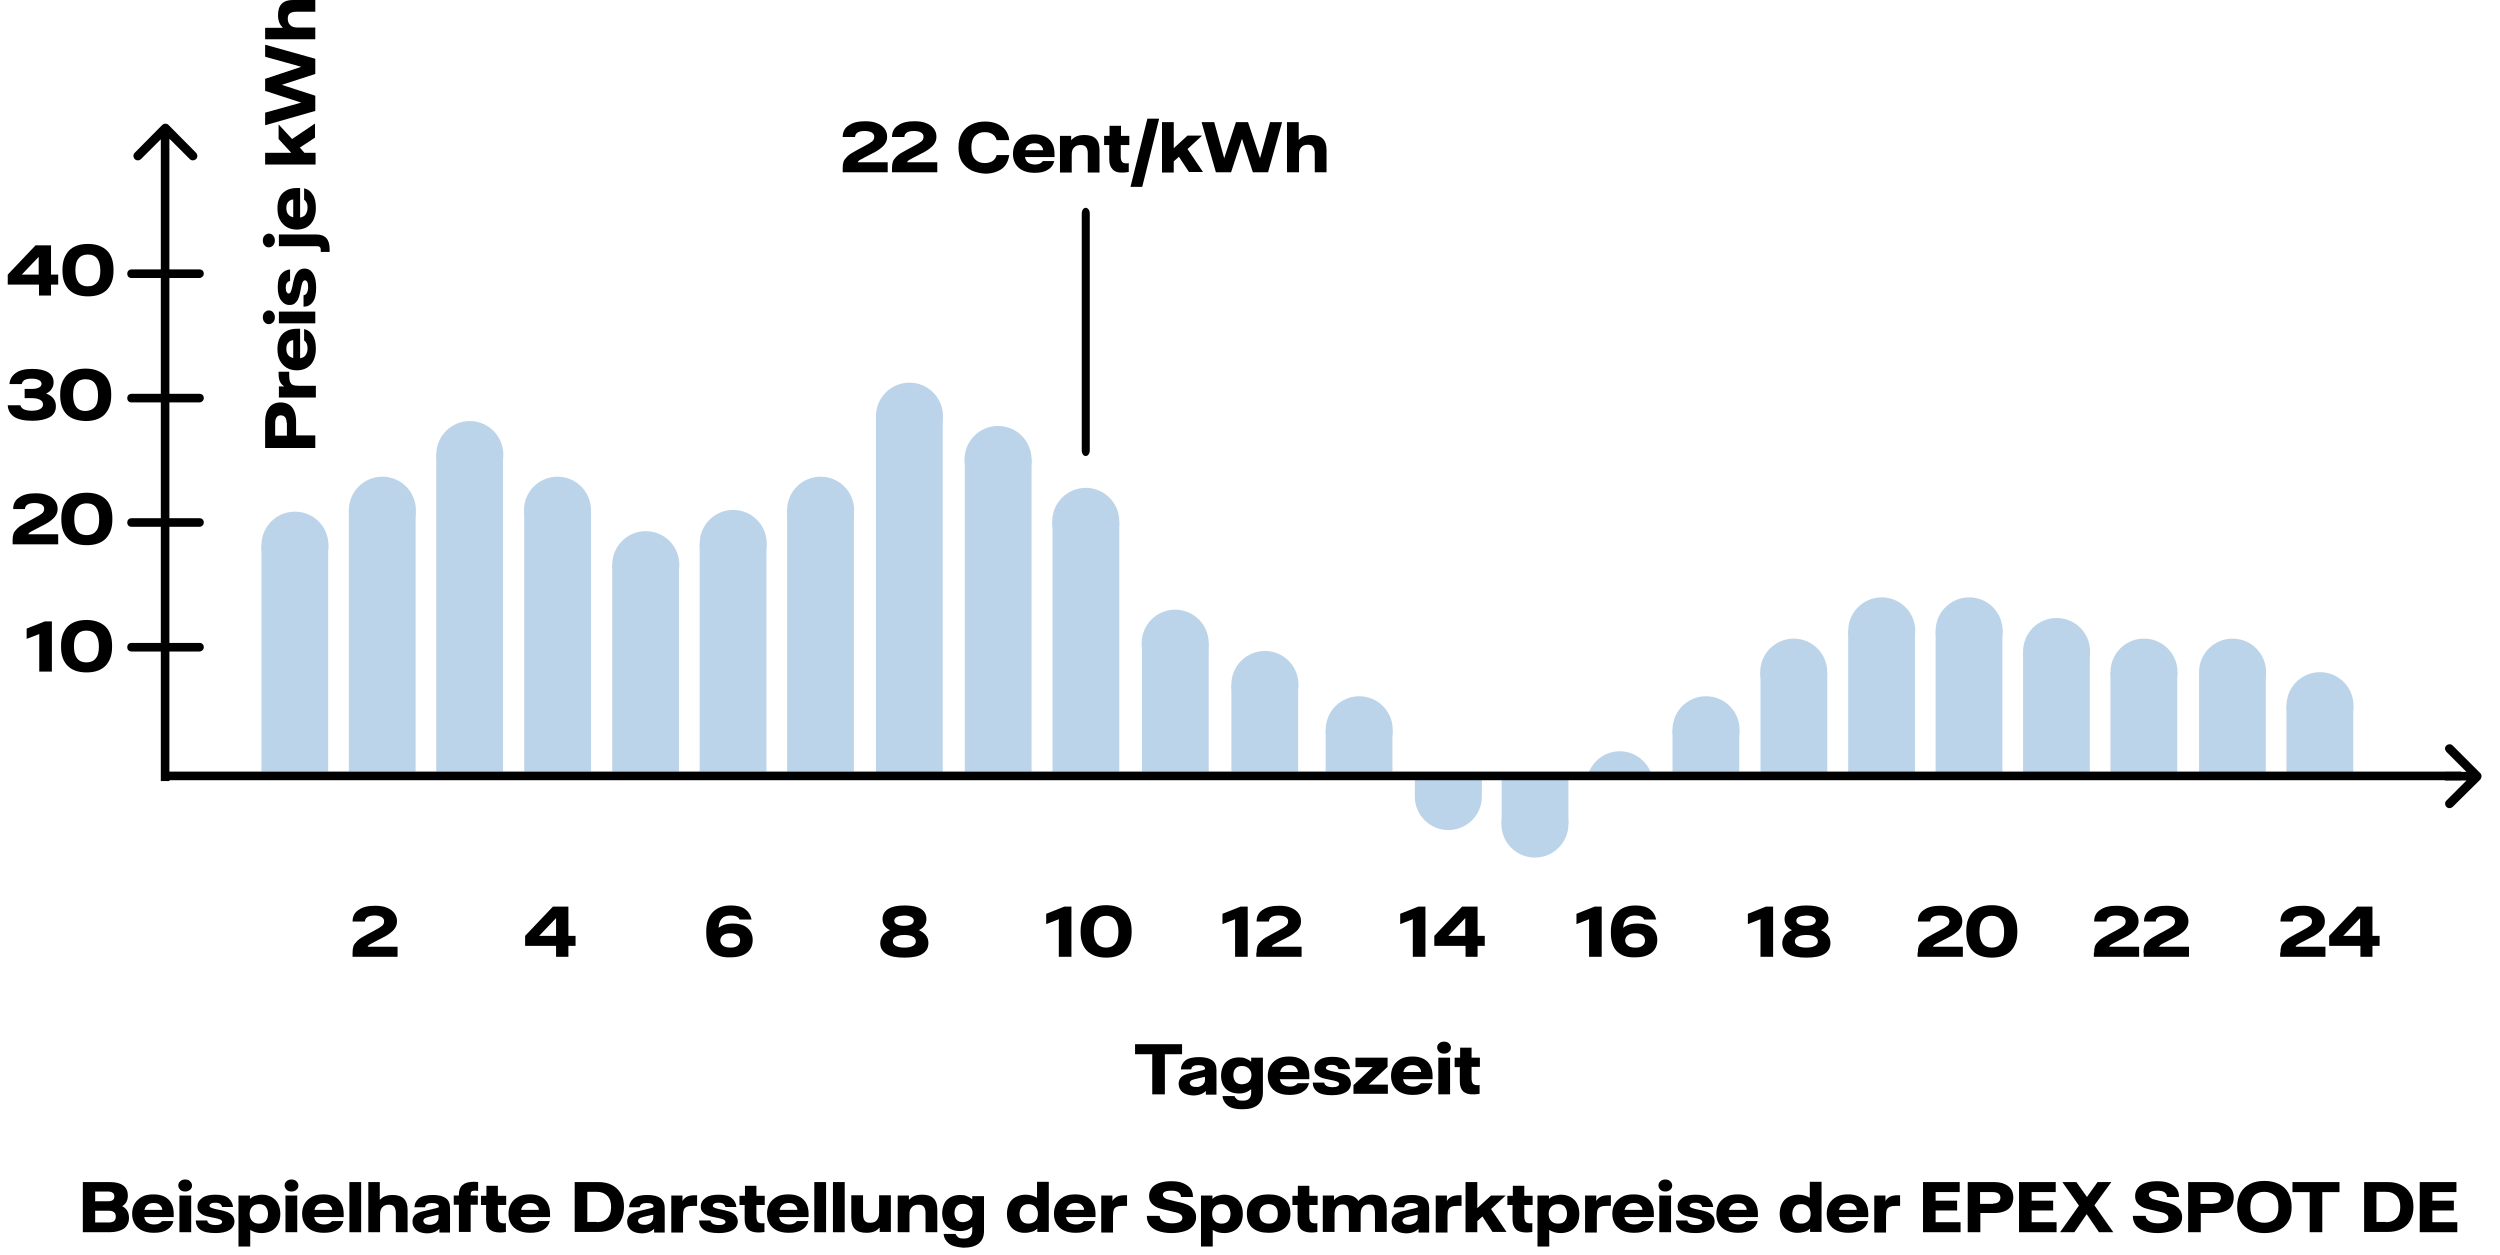 <?xml version="1.0" encoding="utf-8"?>
<!-- Generator: Adobe Illustrator 26.3.1, SVG Export Plug-In . SVG Version: 6.00 Build 0)  -->
<svg version="1.1" id="Ebene_1" xmlns="http://www.w3.org/2000/svg" xmlns:xlink="http://www.w3.org/1999/xlink" x="0px" y="0px"
	 width="872.2px" height="437.8px" viewBox="0 0 872.2 437.8" style="enable-background:new 0 0 872.2 437.8;" xml:space="preserve"
	>
<style type="text/css">
	.st0{fill:#BCD4E9;}
</style>
<path d="M58.8,43.6c-0.6-0.6-1.5-0.6-2.2,0L47,53.3c-0.6,0.6-0.6,1.5,0,2.2c0.6,0.6,1.5,0.6,2.2,0l8.5-8.5l8.5,8.5
	c0.6,0.6,1.5,0.6,2.2,0c0.6-0.6,0.6-1.5,0-2.2L58.8,43.6z M56.1,44.8v227.7h3V44.8H56.1z"/>
<path d="M69.6,227.3H45.9c-0.9,0-1.5-0.6-1.5-1.5l0,0c0-0.9,0.6-1.5,1.5-1.5h23.7c0.9,0,1.5,0.6,1.5,1.5l0,0
	C71.1,226.7,70.3,227.3,69.6,227.3z"/>
<path d="M69.6,183.8H45.9c-0.9,0-1.5-0.6-1.5-1.5l0,0c0-0.9,0.6-1.5,1.5-1.5h23.7c0.9,0,1.5,0.6,1.5,1.5l0,0
	C71.1,183.2,70.3,183.8,69.6,183.8z"/>
<path d="M69.6,140.4H45.9c-0.9,0-1.5-0.6-1.5-1.5l0,0c0-0.9,0.6-1.5,1.5-1.5h23.7c0.9,0,1.5,0.6,1.5,1.5l0,0
	C71.1,139.8,70.3,140.4,69.6,140.4z"/>
<path d="M69.6,97H45.9c-0.9,0-1.5-0.6-1.5-1.5l0,0c0-0.9,0.6-1.5,1.5-1.5h23.7c0.9,0,1.5,0.6,1.5,1.5l0,0C71.1,96.3,70.3,97,69.6,97
	z"/>
<rect x="121.7" y="178" class="st0" width="23.3" height="91.2"/>
<rect x="91.2" y="190.2" class="st0" width="23.3" height="79"/>
<circle class="st0" cx="133.4" cy="178" r="11.7"/>
<circle class="st0" cx="102.9" cy="190.2" r="11.7"/>
<rect x="152.2" y="158.6" class="st0" width="23.3" height="110.6"/>
<circle class="st0" cx="163.9" cy="158.6" r="11.7"/>
<rect x="182.9" y="178" class="st0" width="23.3" height="91.2"/>
<circle class="st0" cx="194.5" cy="178" r="11.7"/>
<rect x="213.6" y="197" class="st0" width="23.3" height="72.2"/>
<circle class="st0" cx="225.3" cy="197" r="11.7"/>
<rect x="244.1" y="189.6" class="st0" width="23.3" height="79.6"/>
<rect x="274.6" y="178" class="st0" width="23.3" height="91.2"/>
<circle class="st0" cx="255.8" cy="189.6" r="11.7"/>
<circle class="st0" cx="286.3" cy="178" r="11.7"/>
<rect x="305.6" y="145.2" class="st0" width="23.3" height="124.1"/>
<rect x="336.6" y="160.3" class="st0" width="23.3" height="108.9"/>
<rect x="367.2" y="181.9" class="st0" width="23.3" height="87.3"/>
<rect x="398.4" y="224.4" class="st0" width="23.3" height="44.8"/>
<rect x="429.6" y="238.8" class="st0" width="23.3" height="30.4"/>
<rect x="462.5" y="254.6" class="st0" width="23.3" height="14.6"/>
<circle class="st0" cx="317.3" cy="145.2" r="11.7"/>
<circle class="st0" cx="348.2" cy="160.3" r="11.7"/>
<circle class="st0" cx="378.8" cy="181.9" r="11.7"/>
<circle class="st0" cx="410" cy="224.4" r="11.7"/>
<circle class="st0" cx="441.3" cy="238.8" r="11.7"/>
<circle class="st0" cx="474.2" cy="254.6" r="11.7"/>
<rect x="583.5" y="254.6" class="st0" width="23.3" height="14.6"/>
<circle class="st0" cx="595.2" cy="254.6" r="11.7"/>
<circle class="st0" cx="625.8" cy="234.5" r="11.7"/>
<circle class="st0" cx="656.5" cy="220.1" r="11.7"/>
<circle class="st0" cx="687" cy="220.1" r="11.7"/>
<circle class="st0" cx="717.5" cy="227.3" r="11.7"/>
<circle class="st0" cx="748" cy="234.5" r="11.7"/>
<circle class="st0" cx="535.5" cy="287.5" r="11.7"/>
<path class="st0" d="M493.6,270.7v7.2c0,6.4,5.2,11.7,11.7,11.7c6.4,0,11.7-5.2,11.7-11.7v-7.2H493.6z"/>
<rect x="523.9" y="270.7" class="st0" width="23.3" height="16.8"/>
<rect x="614.2" y="234.6" class="st0" width="23.3" height="36.1"/>
<rect x="644.8" y="220.1" class="st0" width="23.3" height="50.6"/>
<rect x="675.3" y="220.1" class="st0" width="23.3" height="50.6"/>
<rect x="705.8" y="227.3" class="st0" width="23.3" height="43.4"/>
<rect x="736.3" y="234.5" class="st0" width="23.3" height="36.2"/>
<circle class="st0" cx="778.9" cy="234.5" r="11.7"/>
<rect x="767.2" y="234.5" class="st0" width="23.3" height="36.2"/>
<circle class="st0" cx="809.4" cy="246.2" r="11.7"/>
<rect x="797.7" y="246.2" class="st0" width="23.3" height="24.6"/>
<path class="st0" d="M576.3,270.7c-1.3-5-5.9-8.6-11.2-8.6c-5.4,0-9.9,3.7-11.2,8.6H576.3z"/>
<rect x="57.7" y="269.2" width="801" height="3"/>
<path d="M865.3,269.7l-9.6-9.6c-0.6-0.6-1.5-0.6-2.2,0s-0.6,1.5,0,2.2l7,7h-7.5v3h7.5l-7,7c-0.6,0.6-0.6,1.5,0,2.2
	c0.6,0.6,1.5,0.6,2.2,0l9.6-9.5C865.9,271.2,865.9,270.3,865.3,269.7z"/>
<path d="M380.2,74.5v82.6c0,1.1-0.6,2-1.4,2l0,0c-0.8,0-1.4-0.8-1.4-2V74.5c0-1.1,0.6-2,1.4-2l0,0C379.5,72.5,380.2,73.3,380.2,74.5
	z"/>
<g>
	<path d="M45,424.9c0,1.6-0.6,2.8-1.7,3.7c-1.2,0.8-2.9,1.3-5.1,1.3h-9.3v-17.5h9.4c2.1,0,3.6,0.4,4.7,1.2s1.6,2,1.6,3.5
		c0,1.7-0.7,3-2,3.7C44.2,421.6,45,423,45,424.9z M33.2,415.7v3.4h4.5c1.5,0,2.2-0.6,2.2-1.7s-0.8-1.7-2.2-1.7H33.2z M39.8,426
		c0.4-0.4,0.6-0.9,0.6-1.5c0-1.4-0.8-2.1-2.5-2.1h-4.7v4.1h4.7C38.7,426.5,39.4,426.3,39.8,426z"/>
	<path d="M60.8,424.6H50.3c0.2,0.9,0.5,1.6,1.2,2s1.4,0.6,2.3,0.6c1.3,0,2.2-0.4,2.7-1.2h4c-0.3,1.3-1,2.3-2.2,3
		c-1.2,0.8-2.7,1.1-4.7,1.1c-1.6,0-2.9-0.3-4-0.8c-1.1-0.5-2-1.3-2.6-2.3s-0.9-2.2-0.9-3.5c0-1.4,0.3-2.6,0.9-3.6
		c0.6-1,1.5-1.8,2.6-2.4c1.1-0.6,2.5-0.8,4-0.8c2.2,0,4,0.6,5.2,1.8s1.8,2.9,1.8,5V424.6z M56.6,422.1c0-0.7-0.3-1.2-0.8-1.7
		c-0.5-0.5-1.2-0.7-2.2-0.7c-0.9,0-1.6,0.2-2.1,0.6c-0.6,0.4-0.9,1-1.1,1.8H56.6z"/>
	<path d="M62.9,415.1c-0.4-0.4-0.7-0.9-0.7-1.5s0.2-1.1,0.7-1.5c0.4-0.4,1-0.6,1.7-0.6c0.7,0,1.3,0.2,1.7,0.6
		c0.4,0.4,0.7,0.9,0.7,1.5s-0.2,1.1-0.7,1.5s-1,0.6-1.7,0.6C63.9,415.7,63.3,415.5,62.9,415.1z M62.6,417.1h4.1v12.8h-4.1V417.1z"/>
	<path d="M69.9,429c-1.1-0.8-1.6-1.9-1.6-3.2h4c0,0.4,0.3,0.8,0.7,1.1c0.5,0.3,1.2,0.5,2.2,0.5c0.7,0,1.3-0.1,1.7-0.3
		c0.4-0.2,0.6-0.5,0.6-0.8c0-0.4-0.3-0.7-0.8-0.9c-0.5-0.2-1.3-0.4-2.4-0.6c-1.1-0.2-1.9-0.4-2.3-0.5c-1-0.3-1.8-0.7-2.3-1.3
		c-0.6-0.5-0.8-1.2-0.8-2.1c0-1.3,0.6-2.2,1.7-3s2.6-1.1,4.6-1.1c2.1,0,3.6,0.4,4.5,1.2s1.5,1.8,1.6,3.1h-3.8
		c-0.1-0.4-0.3-0.8-0.7-1.1c-0.4-0.3-1-0.4-1.8-0.4c-0.6,0-1.1,0.1-1.4,0.3c-0.3,0.2-0.5,0.4-0.5,0.7c0,0.4,0.2,0.6,0.7,0.8
		c0.5,0.2,1.2,0.4,2.2,0.6c1.3,0.2,2.2,0.5,2.9,0.7c0.9,0.3,1.6,0.8,2.1,1.3c0.5,0.5,0.8,1.3,0.8,2.1c0,1.3-0.6,2.3-1.7,3
		c-1.1,0.7-2.8,1.1-4.9,1.1C72.7,430.2,71,429.8,69.9,429z"/>
	<path d="M83.2,417.1h4v1.2c0.5-0.5,1.1-0.9,1.8-1.1s1.5-0.4,2.3-0.4c1.3,0,2.5,0.3,3.4,0.8s1.8,1.3,2.3,2.3c0.5,1,0.8,2.2,0.8,3.6
		c0,1.4-0.3,2.6-0.8,3.6c-0.6,1-1.3,1.8-2.3,2.3s-2.1,0.8-3.4,0.8c-1.5,0-2.8-0.4-4-1.1v5.8h-4.1V417.1z M92.7,426
		c0.5-0.6,0.8-1.5,0.8-2.5s-0.3-1.9-0.8-2.5c-0.5-0.6-1.3-0.9-2.3-0.9c-1,0-1.8,0.3-2.4,0.9s-0.9,1.5-0.9,2.5s0.3,1.9,0.9,2.5
		s1.4,0.9,2.4,0.9C91.4,426.9,92.1,426.6,92.7,426z"/>
	<path d="M100,415.1c-0.4-0.4-0.7-0.9-0.7-1.5s0.2-1.1,0.7-1.5c0.4-0.4,1-0.6,1.7-0.6s1.3,0.2,1.7,0.6c0.4,0.4,0.7,0.9,0.7,1.5
		s-0.2,1.1-0.7,1.5s-1,0.6-1.7,0.6S100.4,415.5,100,415.1z M99.6,417.1h4.1v12.8h-4.1V417.1z"/>
	<path d="M120.1,424.6h-10.5c0.2,0.9,0.5,1.6,1.2,2s1.4,0.6,2.3,0.6c1.3,0,2.2-0.4,2.7-1.2h4c-0.3,1.3-1,2.3-2.2,3
		c-1.2,0.8-2.7,1.1-4.7,1.1c-1.6,0-2.9-0.3-4-0.8c-1.1-0.5-2-1.3-2.6-2.3s-0.9-2.2-0.9-3.5c0-1.4,0.3-2.6,0.9-3.6
		c0.6-1,1.5-1.8,2.6-2.4c1.1-0.6,2.5-0.8,4-0.8c2.2,0,4,0.6,5.2,1.8s1.8,2.9,1.8,5V424.6z M115.9,422.1c0-0.7-0.3-1.2-0.8-1.7
		c-0.5-0.5-1.2-0.7-2.2-0.7c-0.9,0-1.6,0.2-2.1,0.6c-0.6,0.4-0.9,1-1.1,1.8H115.9z"/>
	<path d="M121.9,412.4h4.1v17.5h-4.1V412.4z"/>
	<path d="M128.4,412.4h4.1v6.2c0.5-0.5,1-0.9,1.7-1.2s1.6-0.5,2.7-0.5c1.8,0,3.1,0.4,4,1.3s1.3,2.2,1.3,3.9v7.8h-4.1v-6.6
		c0-1-0.2-1.8-0.6-2.3c-0.4-0.5-1-0.7-1.8-0.7c-1,0-1.8,0.3-2.3,0.9c-0.6,0.6-0.8,1.4-0.8,2.5v6.2h-4.1V412.4z"/>
	<path d="M145.2,429.1c-0.8-0.7-1.3-1.7-1.3-2.9c0-0.9,0.3-1.7,0.9-2.3c0.6-0.6,1.7-1.1,3.2-1.4l4.2-1c0.3-0.1,0.5-0.2,0.7-0.2
		c0.1-0.1,0.2-0.2,0.2-0.4c0-0.4-0.2-0.7-0.6-0.9s-1-0.3-1.8-0.3c-1.5,0-2.3,0.5-2.4,1.5h-3.7c0-1.2,0.5-2.2,1.5-3.1
		c1-0.8,2.7-1.2,4.9-1.2c2,0,3.5,0.4,4.5,1.1c1,0.7,1.5,1.9,1.5,3.4v8.6h-3.7v-1.3c-1.1,1.1-2.6,1.6-4.5,1.6
		C147.2,430.2,146,429.8,145.2,429.1z M151.5,427c0.5-0.2,0.9-0.5,1.1-0.9c0.3-0.4,0.4-0.8,0.4-1.2v-1.1c-0.1,0-0.3,0.1-0.5,0.1
		c-0.2,0-0.4,0.1-0.5,0.1l-2.6,0.6c-0.6,0.2-1,0.3-1.3,0.5c-0.2,0.2-0.4,0.5-0.4,0.8c0,0.4,0.2,0.7,0.5,1c0.3,0.2,0.8,0.4,1.5,0.4
		C150.5,427.4,151,427.2,151.5,427z"/>
	<path d="M164.5,415.7c-0.2,0.2-0.3,0.5-0.3,1v0.4h2.5v3.2h-2.5v9.5h-4.1v-9.5h-1.8v-3.2h1.8v-0.4c0-2.9,1.7-4.4,5.2-4.4
		c0.4,0,0.9,0,1.5,0.1v3.1c-0.5-0.1-0.9-0.1-1.2-0.1C165,415.4,164.7,415.5,164.5,415.7z"/>
	<path d="M170.8,428.9c-0.8-0.8-1.2-1.9-1.2-3.5v-5h-1.8v-3.2h1.9v-3.5h4v3.5h2.9v3.2h-2.9l0,4.1c0,0.8,0.2,1.4,0.5,1.8
		c0.3,0.3,0.8,0.5,1.5,0.5c0.3,0,0.5,0,0.8-0.1v3.1c-0.6,0.1-1.3,0.2-2,0.2C172.8,430,171.6,429.6,170.8,428.9z"/>
	<path d="M192.1,424.6h-10.5c0.2,0.9,0.5,1.6,1.2,2s1.4,0.6,2.3,0.6c1.3,0,2.2-0.4,2.7-1.2h4c-0.3,1.3-1,2.3-2.2,3
		c-1.2,0.8-2.7,1.1-4.7,1.1c-1.6,0-2.9-0.3-4-0.8c-1.1-0.5-2-1.3-2.6-2.3s-0.9-2.2-0.9-3.5c0-1.4,0.3-2.6,0.9-3.6
		c0.6-1,1.5-1.8,2.6-2.4c1.1-0.6,2.5-0.8,4-0.8c2.2,0,4,0.6,5.2,1.8s1.8,2.9,1.8,5V424.6z M188,422.1c0-0.7-0.3-1.2-0.8-1.7
		c-0.5-0.5-1.2-0.7-2.2-0.7c-0.9,0-1.6,0.2-2.1,0.6c-0.6,0.4-0.9,1-1.1,1.8H188z"/>
	<path d="M200.5,412.4h8.2c1.8,0,3.4,0.3,4.7,1c1.4,0.7,2.4,1.7,3.2,3s1.1,2.9,1.1,4.7c0,1.8-0.4,3.4-1.1,4.7s-1.8,2.3-3.2,3
		c-1.4,0.7-2.9,1-4.7,1h-8.2V412.4z M208.2,426.4c1.6,0,2.8-0.5,3.7-1.4c0.9-0.9,1.3-2.2,1.3-3.9s-0.4-3-1.3-3.9
		c-0.9-0.9-2.1-1.4-3.7-1.4h-3.3v10.5H208.2z"/>
	<path d="M220.1,429.1c-0.8-0.7-1.3-1.7-1.3-2.9c0-0.9,0.3-1.7,0.9-2.3c0.6-0.6,1.7-1.1,3.2-1.4l4.2-1c0.3-0.1,0.5-0.2,0.7-0.2
		c0.1-0.1,0.2-0.2,0.2-0.4c0-0.4-0.2-0.7-0.6-0.9s-1-0.3-1.8-0.3c-1.5,0-2.3,0.5-2.4,1.5h-3.7c0-1.2,0.5-2.2,1.5-3.1
		c1-0.8,2.7-1.2,4.9-1.2c2,0,3.5,0.4,4.5,1.1c1,0.7,1.5,1.9,1.5,3.4v8.6h-3.7v-1.3c-1.1,1.1-2.6,1.6-4.5,1.6
		C222.1,430.2,220.9,429.8,220.1,429.1z M226.4,427c0.5-0.2,0.9-0.5,1.1-0.9c0.3-0.4,0.4-0.8,0.4-1.2v-1.1c-0.1,0-0.3,0.1-0.5,0.1
		c-0.2,0-0.4,0.1-0.5,0.1l-2.6,0.6c-0.6,0.2-1,0.3-1.3,0.5c-0.2,0.2-0.4,0.5-0.4,0.8c0,0.4,0.2,0.7,0.5,1c0.3,0.2,0.8,0.4,1.5,0.4
		C225.4,427.4,225.9,427.2,226.4,427z"/>
	<path d="M234.1,417.1h4v1.9c0.4-0.7,1-1.2,1.6-1.5s1.5-0.5,2.6-0.5h0.9v3.7h-1.4c-0.9,0-1.6,0.1-2.1,0.3s-0.9,0.5-1.1,1
		s-0.3,1.2-0.3,2.2v5.8h-4.1V417.1z"/>
	<path d="M245.5,429c-1.1-0.8-1.6-1.9-1.6-3.2h4c0,0.4,0.3,0.8,0.7,1.1c0.5,0.3,1.2,0.5,2.2,0.5c0.7,0,1.3-0.1,1.7-0.3
		c0.4-0.2,0.6-0.5,0.6-0.8c0-0.4-0.3-0.7-0.8-0.9c-0.5-0.2-1.3-0.4-2.4-0.6c-1.1-0.2-1.9-0.4-2.3-0.5c-1-0.3-1.8-0.7-2.3-1.3
		c-0.6-0.5-0.8-1.2-0.8-2.1c0-1.3,0.6-2.2,1.7-3s2.6-1.1,4.6-1.1c2.1,0,3.6,0.4,4.5,1.2c1,0.8,1.5,1.8,1.6,3.1h-3.8
		c-0.1-0.4-0.3-0.8-0.7-1.1c-0.4-0.3-1-0.4-1.8-0.4c-0.6,0-1.1,0.1-1.4,0.3c-0.3,0.2-0.5,0.4-0.5,0.7c0,0.4,0.2,0.6,0.7,0.8
		c0.5,0.2,1.2,0.4,2.2,0.6c1.3,0.2,2.2,0.5,2.9,0.7c0.9,0.3,1.6,0.8,2.1,1.3c0.5,0.5,0.8,1.3,0.8,2.1c0,1.3-0.6,2.3-1.7,3
		c-1.1,0.7-2.8,1.1-4.9,1.1C248.3,430.2,246.6,429.8,245.5,429z"/>
	<path d="M261,428.9c-0.8-0.8-1.2-1.9-1.2-3.5v-5H258v-3.2h1.9v-3.5h4v3.5h2.9v3.2h-2.9l0,4.1c0,0.8,0.2,1.4,0.5,1.8
		c0.3,0.3,0.8,0.5,1.5,0.5c0.3,0,0.5,0,0.8-0.1v3.1c-0.6,0.1-1.3,0.2-2,0.2C263,430,261.8,429.6,261,428.9z"/>
	<path d="M282.3,424.6h-10.5c0.2,0.9,0.5,1.6,1.2,2s1.4,0.6,2.3,0.6c1.3,0,2.2-0.4,2.7-1.2h4c-0.3,1.3-1,2.3-2.2,3
		c-1.2,0.8-2.7,1.1-4.7,1.1c-1.6,0-2.9-0.3-4-0.8c-1.1-0.5-2-1.3-2.6-2.3s-0.9-2.2-0.9-3.5c0-1.4,0.3-2.6,0.9-3.6
		c0.6-1,1.5-1.8,2.6-2.4c1.1-0.6,2.5-0.8,4-0.8c2.2,0,4,0.6,5.2,1.8s1.8,2.9,1.8,5V424.6z M278.2,422.1c0-0.7-0.3-1.2-0.8-1.7
		c-0.5-0.5-1.2-0.7-2.2-0.7c-0.9,0-1.6,0.2-2.1,0.6c-0.6,0.4-0.9,1-1.1,1.8H278.2z"/>
	<path d="M284.1,412.4h4.1v17.5h-4.1V412.4z"/>
	<path d="M290.6,412.4h4.1v17.5h-4.1V412.4z"/>
	<path d="M298.3,428.8c-0.9-0.9-1.3-2.2-1.3-4v-7.8h4.1v6.6c0,1.1,0.2,1.8,0.6,2.3c0.4,0.5,1,0.7,1.9,0.7c1,0,1.8-0.3,2.3-0.9
		s0.8-1.4,0.8-2.5v-6.2h4.1v12.8h-3.9v-1.5c-0.5,0.5-1.1,1-1.8,1.3c-0.7,0.3-1.6,0.5-2.8,0.5C300.5,430.1,299.2,429.7,298.3,428.8z"
		/>
	<path d="M313.2,417.1h3.9v1.5c0.5-0.5,1.1-1,1.8-1.3s1.6-0.5,2.8-0.5c1.8,0,3.1,0.4,4,1.3s1.3,2.2,1.3,4v7.8h-4.1v-6.6
		c0-1.1-0.2-1.8-0.6-2.3c-0.4-0.5-1-0.7-1.9-0.7c-1,0-1.8,0.3-2.3,0.9c-0.6,0.6-0.8,1.4-0.8,2.5v6.2h-4.1V417.1z"/>
	<path d="M331,433.8c-1.1-0.9-1.7-2-1.8-3.3h4.2c0.1,0.4,0.4,0.7,0.8,1.1s1.1,0.5,2.1,0.5c1,0,1.7-0.2,2.2-0.7
		c0.5-0.5,0.7-1.2,0.7-2.2V428c-0.6,0.5-1.2,0.8-1.8,1.1c-0.7,0.2-1.4,0.4-2.3,0.4c-1.3,0-2.4-0.2-3.4-0.7c-1-0.5-1.7-1.2-2.2-2.1
		c-0.5-0.9-0.8-2.1-0.8-3.4c0-1.3,0.3-2.5,0.8-3.5c0.5-1,1.3-1.7,2.3-2.2c1-0.5,2.1-0.7,3.3-0.7c0.8,0,1.6,0.1,2.2,0.4
		c0.6,0.2,1.3,0.6,1.9,1.1v-1.1h4.1v12.2c0,1.9-0.6,3.3-1.8,4.3s-3,1.5-5.4,1.5C333.8,435.1,332,434.7,331,433.8z M338.4,425.5
		c0.6-0.6,0.9-1.4,0.9-2.3c0-1-0.3-1.7-0.9-2.3c-0.6-0.6-1.4-0.9-2.4-0.9c-1,0-1.7,0.3-2.2,0.8c-0.5,0.5-0.8,1.3-0.8,2.4
		c0,1,0.3,1.8,0.8,2.4c0.5,0.5,1.3,0.8,2.2,0.8C337,426.3,337.8,426,338.4,425.5z"/>
	<path d="M354.4,429.4c-1-0.5-1.8-1.3-2.3-2.3c-0.5-1-0.8-2.2-0.8-3.6c0-1.4,0.3-2.6,0.8-3.6s1.3-1.8,2.3-2.3s2.1-0.8,3.4-0.8
		c1.5,0,2.8,0.4,4,1.1v-5.6h4.1v17.5h-4v-1.2c-0.5,0.5-1.1,0.9-1.8,1.1s-1.5,0.4-2.3,0.4C356.6,430.2,355.4,429.9,354.4,429.4z
		 M361.2,426c0.6-0.6,0.9-1.5,0.9-2.5s-0.3-1.9-0.9-2.5c-0.6-0.6-1.4-0.9-2.4-0.9c-1,0-1.8,0.3-2.3,0.9s-0.8,1.5-0.8,2.5
		s0.3,1.9,0.8,2.5c0.5,0.6,1.3,0.9,2.3,0.9C359.7,426.9,360.5,426.6,361.2,426z"/>
	<path d="M382.4,424.6h-10.5c0.2,0.9,0.5,1.6,1.2,2s1.4,0.6,2.3,0.6c1.3,0,2.2-0.4,2.7-1.2h4c-0.3,1.3-1,2.3-2.2,3
		c-1.2,0.8-2.7,1.1-4.7,1.1c-1.6,0-2.9-0.3-4-0.8c-1.1-0.5-2-1.3-2.6-2.3s-0.9-2.2-0.9-3.5c0-1.4,0.3-2.6,0.9-3.6
		c0.6-1,1.5-1.8,2.6-2.4c1.1-0.6,2.5-0.8,4-0.8c2.2,0,4,0.6,5.2,1.8s1.8,2.9,1.8,5V424.6z M378.2,422.1c0-0.7-0.3-1.2-0.8-1.7
		c-0.5-0.5-1.2-0.7-2.2-0.7c-0.9,0-1.6,0.2-2.1,0.6c-0.6,0.4-0.9,1-1.1,1.8H378.2z"/>
	<path d="M384.1,417.1h4v1.9c0.4-0.7,1-1.2,1.6-1.5s1.5-0.5,2.6-0.5h0.9v3.7h-1.4c-0.9,0-1.6,0.1-2.1,0.3s-0.9,0.5-1.1,1
		s-0.3,1.2-0.3,2.2v5.8h-4.1V417.1z"/>
	<path d="M403.9,429.4c-1.3-0.5-2.3-1.2-2.9-2.1c-0.6-0.9-0.9-1.9-0.9-3.1h4.5c0,0.7,0.4,1.3,1.1,1.8c0.7,0.5,1.8,0.8,3.2,0.8
		c1.2,0,2.1-0.2,2.7-0.5c0.6-0.3,0.9-0.8,0.9-1.4c0-0.5-0.2-0.9-0.6-1.2c-0.4-0.3-0.9-0.6-1.5-0.7s-1.4-0.4-2.5-0.6
		c-1.4-0.3-2.6-0.6-3.6-0.9c-0.9-0.3-1.7-0.8-2.4-1.5c-0.7-0.7-1-1.6-1-2.7c0-1.1,0.3-2,0.9-2.8c0.6-0.8,1.5-1.4,2.7-1.8
		s2.5-0.6,4.1-0.6c1.7,0,3.1,0.2,4.2,0.7c1.1,0.5,2,1.1,2.6,1.9s0.8,1.8,0.8,2.9H412c0-0.7-0.3-1.2-0.8-1.6
		c-0.5-0.4-1.4-0.6-2.6-0.6c-1.9,0-2.9,0.5-2.9,1.4c0,0.4,0.2,0.8,0.6,1.1c0.4,0.3,0.8,0.5,1.4,0.6c0.6,0.2,1.3,0.3,2.3,0.6
		c1.5,0.3,2.7,0.6,3.7,1c1,0.3,1.8,0.9,2.5,1.6c0.7,0.7,1.1,1.7,1.1,2.9c0,1.2-0.3,2.1-1,3c-0.7,0.8-1.6,1.5-2.9,1.9
		c-1.3,0.4-2.8,0.7-4.6,0.7C406.9,430.2,405.2,429.9,403.9,429.4z"/>
	<path d="M419,417.1h4v1.2c0.5-0.5,1.1-0.9,1.8-1.1s1.5-0.4,2.3-0.4c1.3,0,2.5,0.3,3.4,0.8s1.8,1.3,2.3,2.3c0.5,1,0.8,2.2,0.8,3.6
		c0,1.4-0.3,2.6-0.8,3.6c-0.6,1-1.3,1.8-2.3,2.3s-2.1,0.8-3.4,0.8c-1.5,0-2.8-0.4-4-1.1v5.8H419V417.1z M428.5,426
		c0.5-0.6,0.8-1.5,0.8-2.5s-0.3-1.9-0.8-2.5c-0.5-0.6-1.3-0.9-2.3-0.9c-1,0-1.8,0.3-2.4,0.9s-0.9,1.5-0.9,2.5s0.3,1.9,0.9,2.5
		s1.4,0.9,2.4,0.9C427.2,426.9,428,426.6,428.5,426z"/>
	<path d="M437.1,428.5c-1.4-1.1-2.1-2.8-2.1-5.1c0-2.3,0.7-4,2.1-5.1c1.4-1.1,3.2-1.6,5.5-1.6s4.1,0.5,5.5,1.6
		c1.4,1.1,2.1,2.8,2.1,5.1c0,2.3-0.7,4-2.1,5.1c-1.4,1.1-3.2,1.6-5.5,1.6S438.5,429.6,437.1,428.5z M444.9,426.1
		c0.6-0.5,0.9-1.4,0.9-2.6s-0.3-2.1-0.9-2.6s-1.4-0.8-2.3-0.8c-1,0-1.8,0.3-2.3,0.8c-0.6,0.5-0.9,1.4-0.9,2.6s0.3,2.1,0.9,2.6
		c0.6,0.5,1.4,0.8,2.3,0.8C443.6,426.9,444.3,426.7,444.9,426.1z"/>
	<path d="M453.9,428.9c-0.8-0.8-1.2-1.9-1.2-3.5v-5h-1.8v-3.2h1.9v-3.5h4v3.5h2.9v3.2h-2.9l0,4.1c0,0.8,0.2,1.4,0.5,1.8
		c0.3,0.3,0.8,0.5,1.5,0.5c0.3,0,0.5,0,0.8-0.1v3.1c-0.6,0.1-1.3,0.2-2,0.2C455.9,430,454.7,429.6,453.9,428.9z"/>
	<path d="M461.5,417.1h3.9v1.6c0.5-0.6,1.1-1,1.7-1.3c0.7-0.3,1.5-0.5,2.5-0.5c2,0,3.5,0.7,4.3,2.1c0.6-0.7,1.3-1.2,2.1-1.6
		c0.7-0.4,1.7-0.6,2.8-0.6c3.3,0,5,1.8,5,5.2v7.8h-4.1v-6.6c0-1-0.2-1.8-0.5-2.3c-0.4-0.5-0.9-0.7-1.7-0.7c-0.9,0-1.6,0.3-2.1,0.9
		s-0.7,1.4-0.7,2.5v6.2h-4.1v-6.6c0-1-0.2-1.8-0.5-2.3c-0.4-0.5-0.9-0.7-1.7-0.7c-0.9,0-1.6,0.3-2.1,0.9s-0.7,1.4-0.7,2.5v6.2h-4.1
		V417.1z"/>
	<path d="M486.8,429.1c-0.8-0.7-1.3-1.7-1.3-2.9c0-0.9,0.3-1.7,0.9-2.3c0.6-0.6,1.7-1.1,3.2-1.4l4.2-1c0.3-0.1,0.5-0.2,0.7-0.2
		c0.1-0.1,0.2-0.2,0.2-0.4c0-0.4-0.2-0.7-0.6-0.9s-1-0.3-1.8-0.3c-1.5,0-2.3,0.5-2.4,1.5h-3.7c0-1.2,0.5-2.2,1.5-3.1
		c1-0.8,2.7-1.2,4.9-1.2c2,0,3.5,0.4,4.5,1.1c1,0.7,1.5,1.9,1.5,3.4v8.6h-3.7v-1.3c-1.1,1.1-2.6,1.6-4.5,1.6
		C488.8,430.2,487.6,429.8,486.8,429.1z M493.1,427c0.5-0.2,0.9-0.5,1.1-0.9c0.3-0.4,0.4-0.8,0.4-1.2v-1.1c-0.1,0-0.3,0.1-0.5,0.1
		c-0.2,0-0.4,0.1-0.5,0.1l-2.6,0.6c-0.6,0.2-1,0.3-1.3,0.5c-0.2,0.2-0.4,0.5-0.4,0.8c0,0.4,0.2,0.7,0.5,1c0.3,0.2,0.8,0.4,1.5,0.4
		C492.1,427.4,492.6,427.2,493.1,427z"/>
	<path d="M500.8,417.1h4v1.9c0.4-0.7,1-1.2,1.6-1.5s1.5-0.5,2.6-0.5h0.9v3.7h-1.4c-0.9,0-1.6,0.1-2.1,0.3s-0.9,0.5-1.1,1
		s-0.3,1.2-0.3,2.2v5.8h-4.1V417.1z"/>
	<path d="M517.2,424.4l-1.8,1.6v3.9h-4.1v-17.5h4.1v9.1l4.8-4.4h5.1l-5.1,4.7l5.4,8h-4.9L517.2,424.4z"/>
	<path d="M528.9,428.9c-0.8-0.8-1.2-1.9-1.2-3.5v-5h-1.8v-3.2h1.9v-3.5h4v3.5h2.9v3.2h-2.9l0,4.1c0,0.8,0.2,1.4,0.5,1.8
		c0.3,0.3,0.8,0.5,1.5,0.5c0.3,0,0.5,0,0.8-0.1v3.1c-0.6,0.1-1.3,0.2-2,0.2C530.9,430,529.6,429.6,528.9,428.9z"/>
	<path d="M536.4,417.1h4v1.2c0.5-0.5,1.1-0.9,1.8-1.1s1.5-0.4,2.3-0.4c1.3,0,2.5,0.3,3.4,0.8s1.8,1.3,2.3,2.3c0.5,1,0.8,2.2,0.8,3.6
		c0,1.4-0.3,2.6-0.8,3.6c-0.6,1-1.3,1.8-2.3,2.3s-2.1,0.8-3.4,0.8c-1.5,0-2.8-0.4-4-1.1v5.8h-4.1V417.1z M545.9,426
		c0.5-0.6,0.8-1.5,0.8-2.5s-0.3-1.9-0.8-2.5c-0.5-0.6-1.3-0.9-2.3-0.9c-1,0-1.8,0.3-2.4,0.9s-0.9,1.5-0.9,2.5s0.3,1.9,0.9,2.5
		s1.4,0.9,2.4,0.9C544.6,426.9,545.4,426.6,545.9,426z"/>
	<path d="M552.9,417.1h4v1.9c0.4-0.7,1-1.2,1.6-1.5s1.5-0.5,2.6-0.5h0.9v3.7h-1.4c-0.9,0-1.6,0.1-2.1,0.3s-0.9,0.5-1.1,1
		s-0.3,1.2-0.3,2.2v5.8h-4.1V417.1z"/>
	<path d="M577.2,424.6h-10.5c0.2,0.9,0.5,1.6,1.2,2s1.4,0.6,2.3,0.6c1.3,0,2.2-0.4,2.7-1.2h4c-0.3,1.3-1,2.3-2.2,3
		c-1.2,0.8-2.7,1.1-4.7,1.1c-1.6,0-2.9-0.3-4-0.8c-1.1-0.5-2-1.3-2.6-2.3s-0.9-2.2-0.9-3.5c0-1.4,0.3-2.6,0.9-3.6
		c0.6-1,1.5-1.8,2.6-2.4c1.1-0.6,2.5-0.8,4-0.8c2.2,0,4,0.6,5.2,1.8s1.8,2.9,1.8,5V424.6z M573,422.1c0-0.7-0.3-1.2-0.8-1.7
		c-0.5-0.5-1.2-0.7-2.2-0.7c-0.9,0-1.6,0.2-2.1,0.6c-0.6,0.4-0.9,1-1.1,1.8H573z"/>
	<path d="M579.3,415.1c-0.4-0.4-0.7-0.9-0.7-1.5s0.2-1.1,0.7-1.5c0.4-0.4,1-0.6,1.7-0.6s1.3,0.2,1.7,0.6c0.4,0.4,0.7,0.9,0.7,1.5
		s-0.2,1.1-0.7,1.5s-1,0.6-1.7,0.6S579.7,415.5,579.3,415.1z M578.9,417.1h4.1v12.8h-4.1V417.1z"/>
	<path d="M586.3,429c-1.1-0.8-1.6-1.9-1.6-3.2h4c0,0.4,0.3,0.8,0.7,1.1c0.5,0.3,1.2,0.5,2.2,0.5c0.7,0,1.3-0.1,1.7-0.3
		c0.4-0.2,0.6-0.5,0.6-0.8c0-0.4-0.3-0.7-0.8-0.9c-0.5-0.2-1.3-0.4-2.4-0.6c-1.1-0.2-1.9-0.4-2.3-0.5c-1-0.3-1.8-0.7-2.3-1.3
		c-0.6-0.5-0.8-1.2-0.8-2.1c0-1.3,0.6-2.2,1.7-3s2.6-1.1,4.6-1.1c2.1,0,3.6,0.4,4.5,1.2s1.5,1.8,1.6,3.1h-3.8
		c-0.1-0.4-0.3-0.8-0.7-1.1c-0.4-0.3-1-0.4-1.8-0.4c-0.6,0-1.1,0.1-1.4,0.3c-0.3,0.2-0.5,0.4-0.5,0.7c0,0.4,0.2,0.6,0.7,0.8
		c0.5,0.2,1.2,0.4,2.2,0.6c1.3,0.2,2.2,0.5,2.9,0.7c0.9,0.3,1.6,0.8,2.1,1.3c0.5,0.5,0.8,1.3,0.8,2.1c0,1.3-0.6,2.3-1.7,3
		c-1.1,0.7-2.8,1.1-4.9,1.1C589,430.2,587.4,429.8,586.3,429z"/>
	<path d="M613.5,424.6h-10.5c0.2,0.9,0.5,1.6,1.2,2s1.4,0.6,2.3,0.6c1.3,0,2.2-0.4,2.7-1.2h4c-0.3,1.3-1,2.3-2.2,3
		c-1.2,0.8-2.7,1.1-4.7,1.1c-1.6,0-2.9-0.3-4-0.8c-1.1-0.5-2-1.3-2.6-2.3s-0.9-2.2-0.9-3.5c0-1.4,0.3-2.6,0.9-3.6
		c0.6-1,1.5-1.8,2.6-2.4c1.1-0.6,2.5-0.8,4-0.8c2.2,0,4,0.6,5.2,1.8s1.8,2.9,1.8,5V424.6z M609.4,422.1c0-0.7-0.3-1.2-0.8-1.7
		c-0.5-0.5-1.2-0.7-2.2-0.7c-0.9,0-1.6,0.2-2.1,0.6c-0.6,0.4-0.9,1-1.1,1.8H609.4z"/>
	<path d="M624,429.4c-1-0.5-1.8-1.3-2.3-2.3c-0.5-1-0.8-2.2-0.8-3.6c0-1.4,0.3-2.6,0.8-3.6s1.3-1.8,2.3-2.3s2.1-0.8,3.4-0.8
		c1.5,0,2.8,0.4,4,1.1v-5.6h4.1v17.5h-4v-1.2c-0.5,0.5-1.1,0.9-1.8,1.1s-1.5,0.4-2.3,0.4C626.2,430.2,625,429.9,624,429.4z
		 M630.8,426c0.6-0.6,0.9-1.5,0.9-2.5s-0.3-1.9-0.9-2.5c-0.6-0.6-1.4-0.9-2.4-0.9c-1,0-1.8,0.3-2.3,0.9s-0.8,1.5-0.8,2.5
		s0.3,1.9,0.8,2.5c0.5,0.6,1.3,0.9,2.3,0.9C629.4,426.9,630.2,426.6,630.8,426z"/>
	<path d="M652,424.6h-10.5c0.2,0.9,0.5,1.6,1.2,2s1.4,0.6,2.3,0.6c1.3,0,2.2-0.4,2.7-1.2h4c-0.3,1.3-1,2.3-2.2,3
		c-1.2,0.8-2.7,1.1-4.7,1.1c-1.6,0-2.9-0.3-4-0.8c-1.1-0.5-2-1.3-2.6-2.3s-0.9-2.2-0.9-3.5c0-1.4,0.3-2.6,0.9-3.6
		c0.6-1,1.5-1.8,2.6-2.4c1.1-0.6,2.5-0.8,4-0.8c2.2,0,4,0.6,5.2,1.8s1.8,2.9,1.8,5V424.6z M647.8,422.1c0-0.7-0.3-1.2-0.8-1.7
		c-0.5-0.5-1.2-0.7-2.2-0.7c-0.9,0-1.6,0.2-2.1,0.6c-0.6,0.4-0.9,1-1.1,1.8H647.8z"/>
	<path d="M653.8,417.1h4v1.9c0.4-0.7,1-1.2,1.6-1.5s1.5-0.5,2.6-0.5h0.9v3.7h-1.4c-0.9,0-1.6,0.1-2.1,0.3s-0.9,0.5-1.1,1
		s-0.3,1.2-0.3,2.2v5.8h-4.1V417.1z"/>
	<path d="M684,426.4v3.5h-13.1v-17.5h12.8v3.5h-8.4v3h7.5v3.4h-7.5v4.1H684z"/>
	<path d="M686.5,412.4h9.3c2,0,3.6,0.5,4.8,1.4c1.2,0.9,1.8,2.3,1.8,4c0,1.2-0.3,2.2-0.8,3s-1.3,1.4-2.3,1.8c-1,0.4-2.2,0.6-3.5,0.6
		h-4.9v6.7h-4.4V412.4z M695.3,419.9c0.8,0,1.5-0.2,1.9-0.5c0.4-0.3,0.7-0.9,0.7-1.5s-0.2-1.2-0.7-1.5c-0.4-0.3-1.1-0.5-1.9-0.5
		h-4.5v4.1H695.3z"/>
	<path d="M717.5,426.4v3.5h-13.1v-17.5h12.8v3.5h-8.4v3h7.5v3.4h-7.5v4.1H717.5z"/>
	<path d="M725.3,420.6l-5.8-8.2h4.9l3.7,5.2l3.7-5.2h4.8l-5.9,8.1l6.6,9.4h-5l-4.3-6.3l-4.3,6.3h-5L725.3,420.6z"/>
	<path d="M747.9,429.4c-1.3-0.5-2.3-1.2-2.9-2.1c-0.6-0.9-0.9-1.9-0.9-3.1h4.5c0,0.7,0.4,1.3,1.1,1.8c0.7,0.5,1.8,0.8,3.2,0.8
		c1.2,0,2.1-0.2,2.7-0.5c0.6-0.3,0.9-0.8,0.9-1.4c0-0.5-0.2-0.9-0.6-1.2c-0.4-0.3-0.9-0.6-1.5-0.7s-1.4-0.4-2.5-0.6
		c-1.4-0.3-2.6-0.6-3.6-0.9c-0.9-0.3-1.7-0.8-2.4-1.5c-0.7-0.7-1-1.6-1-2.7c0-1.1,0.3-2,0.9-2.8c0.6-0.8,1.5-1.4,2.7-1.8
		s2.5-0.6,4.1-0.6c1.7,0,3.1,0.2,4.2,0.7c1.1,0.5,2,1.1,2.6,1.9s0.8,1.8,0.8,2.9H756c0-0.7-0.3-1.2-0.8-1.6
		c-0.5-0.4-1.4-0.6-2.6-0.6c-1.9,0-2.9,0.5-2.9,1.4c0,0.4,0.2,0.8,0.6,1.1c0.4,0.3,0.8,0.5,1.4,0.6c0.6,0.2,1.3,0.3,2.3,0.6
		c1.5,0.3,2.7,0.6,3.7,1c1,0.3,1.8,0.9,2.5,1.6c0.7,0.7,1.1,1.7,1.1,2.9c0,1.2-0.3,2.1-1,3c-0.7,0.8-1.6,1.5-2.9,1.9
		c-1.3,0.4-2.8,0.7-4.6,0.7C750.8,430.2,749.2,429.9,747.9,429.4z"/>
	<path d="M763.4,412.4h9.3c2,0,3.6,0.5,4.8,1.4c1.2,0.9,1.8,2.3,1.8,4c0,1.2-0.3,2.2-0.8,3s-1.3,1.4-2.3,1.8c-1,0.4-2.2,0.6-3.5,0.6
		h-4.9v6.7h-4.4V412.4z M772.2,419.9c0.8,0,1.5-0.2,1.9-0.5c0.4-0.3,0.7-0.9,0.7-1.5s-0.2-1.2-0.7-1.5c-0.4-0.3-1.1-0.5-1.9-0.5
		h-4.5v4.1H772.2z"/>
	<path d="M785.1,429.2c-1.4-0.7-2.6-1.7-3.4-3c-0.8-1.4-1.2-3-1.2-5s0.4-3.7,1.2-5.1c0.8-1.4,2-2.4,3.4-3.1s3.1-1,4.9-1
		c1.8,0,3.4,0.3,4.9,1s2.6,1.7,3.4,3.1s1.2,3.1,1.2,5.1s-0.4,3.7-1.2,5s-2,2.4-3.4,3c-1.4,0.7-3.1,1-4.9,1
		C788.2,430.2,786.6,429.9,785.1,429.2z M793.6,425.3c0.9-0.9,1.3-2.3,1.3-4.1s-0.4-3.3-1.3-4.1s-2.1-1.3-3.6-1.3
		c-1.5,0-2.7,0.4-3.6,1.3c-0.9,0.9-1.3,2.3-1.3,4.1s0.4,3.3,1.3,4.1c0.9,0.9,2.1,1.3,3.6,1.3C791.5,426.6,792.7,426.1,793.6,425.3z"
		/>
	<path d="M816.2,415.9h-6v14h-4.4v-14h-6v-3.5h16.4V415.9z"/>
	<path d="M824.8,412.4h8.2c1.8,0,3.4,0.3,4.7,1c1.4,0.7,2.4,1.7,3.2,3s1.1,2.9,1.1,4.7c0,1.8-0.4,3.4-1.1,4.7s-1.8,2.3-3.2,3
		c-1.4,0.7-2.9,1-4.7,1h-8.2V412.4z M832.4,426.4c1.6,0,2.8-0.5,3.7-1.4c0.9-0.9,1.3-2.2,1.3-3.9s-0.4-3-1.3-3.9
		c-0.9-0.9-2.1-1.4-3.7-1.4h-3.3v10.5H832.4z"/>
	<path d="M857.3,426.4v3.5h-13.1v-17.5H857v3.5h-8.4v3h7.5v3.4h-7.5v4.1H857.3z"/>
</g>
<g>
	<path d="M294,58.7c0-0.9,0.1-1.7,0.3-2.3c0.2-0.6,0.7-1.2,1.4-1.9c0.7-0.7,1.9-1.4,3.4-2.2l2.6-1.4c1.2-0.6,2.1-1.2,2.6-1.6
		s0.7-1,0.7-1.6c0-0.7-0.3-1.1-0.9-1.5c-0.6-0.3-1.4-0.5-2.4-0.5c-2.2,0-3.3,0.7-3.4,2.1h-4.3c0-1.8,0.7-3.2,2.2-4.1
		c1.4-1,3.3-1.4,5.7-1.4c1.6,0,3,0.2,4.1,0.7c1.1,0.4,2,1.1,2.6,1.9c0.6,0.8,0.9,1.7,0.9,2.8c0,0.9-0.2,1.7-0.7,2.4
		c-0.4,0.7-1.1,1.3-1.9,1.9c-0.8,0.6-2,1.3-3.5,2l-2.1,1.1c-0.8,0.4-1.3,0.7-1.6,0.9c-0.2,0.2-0.4,0.4-0.4,0.6h10.4v3.5H294V58.7z"
		/>
	<path d="M311.2,58.7c0-0.9,0.1-1.7,0.3-2.3c0.2-0.6,0.7-1.2,1.4-1.9c0.7-0.7,1.9-1.4,3.4-2.2l2.6-1.4c1.2-0.6,2.1-1.2,2.6-1.6
		s0.7-1,0.7-1.6c0-0.7-0.3-1.1-0.9-1.5c-0.6-0.3-1.4-0.5-2.4-0.5c-2.2,0-3.3,0.7-3.4,2.1h-4.3c0-1.8,0.7-3.2,2.2-4.1
		c1.4-1,3.3-1.4,5.7-1.4c1.6,0,3,0.2,4.1,0.7c1.1,0.4,2,1.1,2.6,1.9c0.6,0.8,0.9,1.7,0.9,2.8c0,0.9-0.2,1.7-0.7,2.4
		c-0.4,0.7-1.1,1.3-1.9,1.9c-0.8,0.6-2,1.3-3.5,2l-2.1,1.1c-0.8,0.4-1.3,0.7-1.6,0.9c-0.2,0.2-0.4,0.4-0.4,0.6H327v3.5h-15.8V58.7z"
		/>
	<path d="M339,59.5c-1.4-0.7-2.5-1.7-3.4-3c-0.8-1.4-1.2-3-1.2-5c0-2,0.4-3.7,1.2-5c0.8-1.4,1.9-2.4,3.4-3.1c1.4-0.7,3-1,4.8-1
		c1.6,0,2.9,0.3,4.1,0.8s2.2,1.3,2.9,2.2c0.7,1,1.2,2.1,1.3,3.5h-4.4c-0.2-0.8-0.6-1.5-1.3-2c-0.7-0.5-1.6-0.8-2.8-0.8
		c-1.4,0-2.5,0.4-3.4,1.3c-0.9,0.9-1.3,2.3-1.3,4.1s0.4,3.2,1.3,4.1c0.9,0.9,2,1.3,3.4,1.3c1.1,0,2.1-0.3,2.8-0.8
		c0.7-0.5,1.1-1.2,1.3-2h4.4c-0.2,1.3-0.6,2.5-1.3,3.5c-0.7,1-1.7,1.7-2.9,2.2s-2.6,0.8-4.1,0.8C342,60.5,340.4,60.1,339,59.5z"/>
	<path d="M368.1,54.8h-10.5c0.2,0.9,0.5,1.6,1.2,2s1.4,0.6,2.3,0.6c1.3,0,2.2-0.4,2.7-1.2h4c-0.3,1.3-1,2.3-2.2,3
		c-1.2,0.8-2.7,1.1-4.7,1.1c-1.6,0-2.9-0.3-4-0.8c-1.1-0.5-2-1.3-2.6-2.3s-0.9-2.2-0.9-3.5c0-1.4,0.3-2.6,0.9-3.6
		c0.6-1,1.5-1.8,2.6-2.4c1.1-0.6,2.5-0.8,4-0.8c2.2,0,4,0.6,5.2,1.8s1.8,2.9,1.8,5V54.8z M363.9,52.4c0-0.7-0.3-1.2-0.8-1.7
		c-0.5-0.5-1.2-0.7-2.2-0.7c-0.9,0-1.6,0.2-2.1,0.6c-0.6,0.4-0.9,1-1.1,1.8H363.9z"/>
	<path d="M369.8,47.4h3.9v1.5c0.5-0.5,1.1-1,1.8-1.3s1.6-0.5,2.8-0.5c1.8,0,3.1,0.4,4,1.3s1.3,2.2,1.3,4v7.8h-4.1v-6.6
		c0-1.1-0.2-1.8-0.6-2.3c-0.4-0.5-1-0.7-1.9-0.7c-1,0-1.8,0.3-2.3,0.9c-0.6,0.6-0.8,1.4-0.8,2.5v6.2h-4.1V47.4z"/>
	<path d="M388.2,59.1c-0.8-0.8-1.2-1.9-1.2-3.5v-5h-1.8v-3.2h1.9v-3.5h4v3.5h2.9v3.2H391l0,4.1c0,0.8,0.2,1.4,0.5,1.8
		c0.3,0.3,0.8,0.5,1.5,0.5c0.3,0,0.5,0,0.8-0.1v3.1c-0.6,0.1-1.3,0.2-2,0.2C390.1,60.3,388.9,59.9,388.2,59.1z"/>
	<path d="M400.3,41.4h4.1l-5.9,23.8h-4.1L400.3,41.4z"/>
	<path d="M411.3,54.7l-1.8,1.6v3.9h-4.1V42.6h4.1v9.1l4.8-4.4h5.1l-5.1,4.7l5.4,8h-4.9L411.3,54.7z"/>
	<path d="M419.2,42.6h4.4l3.5,12.6h0l4.1-12.6h4.2l4.2,12.6h0l3.5-12.6h4.2l-4.9,17.5h-5.3l-3.8-11.7h0l-3.8,11.7h-5.3L419.2,42.6z"
		/>
	<path d="M449,42.6h4.1v6.2c0.5-0.5,1-0.9,1.7-1.2s1.6-0.5,2.7-0.5c1.8,0,3.1,0.4,4,1.3s1.3,2.2,1.3,3.9v7.8h-4.1v-6.6
		c0-1-0.2-1.8-0.6-2.3c-0.4-0.5-1-0.7-1.8-0.7c-1,0-1.8,0.3-2.3,0.9c-0.6,0.6-0.8,1.4-0.8,2.5v6.2H449V42.6z"/>
</g>
<g>
	<path d="M412.4,367.8h-6v14H402v-14h-6v-3.5h16.4V367.8z"/>
	<path d="M412.5,381c-0.8-0.7-1.3-1.7-1.3-2.9c0-0.9,0.3-1.7,0.9-2.3c0.6-0.6,1.7-1.1,3.2-1.4l4.2-1c0.3-0.1,0.5-0.2,0.7-0.2
		c0.1-0.1,0.2-0.2,0.2-0.4c0-0.4-0.2-0.7-0.6-0.9s-1-0.3-1.8-0.3c-1.5,0-2.3,0.5-2.4,1.5H412c0-1.2,0.5-2.2,1.5-3.1
		c1-0.8,2.7-1.2,4.9-1.2c2,0,3.5,0.4,4.5,1.1c1,0.7,1.5,1.9,1.5,3.4v8.6h-3.7v-1.3c-1.1,1.1-2.6,1.6-4.5,1.6
		C414.6,382.1,413.4,381.7,412.5,381z M418.9,378.9c0.5-0.2,0.9-0.5,1.1-0.9c0.3-0.4,0.4-0.8,0.4-1.2v-1.1c-0.1,0-0.3,0.1-0.5,0.1
		c-0.2,0-0.4,0.1-0.5,0.1l-2.6,0.6c-0.6,0.2-1,0.3-1.3,0.5c-0.2,0.2-0.4,0.5-0.4,0.8c0,0.4,0.2,0.7,0.5,1c0.3,0.2,0.8,0.4,1.5,0.4
		C417.8,379.3,418.4,379.2,418.9,378.9z"/>
	<path d="M428.3,385.7c-1.1-0.9-1.7-2-1.8-3.3h4.2c0.1,0.4,0.4,0.7,0.8,1.1s1.1,0.5,2.1,0.5c1,0,1.7-0.2,2.2-0.7
		c0.5-0.5,0.7-1.2,0.7-2.2v-1.1c-0.6,0.5-1.2,0.8-1.8,1.1c-0.7,0.2-1.4,0.4-2.3,0.4c-1.3,0-2.4-0.2-3.4-0.7c-1-0.5-1.7-1.2-2.2-2.1
		c-0.5-0.9-0.8-2.1-0.8-3.4c0-1.3,0.3-2.5,0.8-3.5c0.5-1,1.3-1.7,2.3-2.2c1-0.5,2.1-0.7,3.3-0.7c0.8,0,1.6,0.1,2.2,0.4
		c0.6,0.2,1.3,0.6,1.9,1.1V369h4.1v12.2c0,1.9-0.6,3.3-1.8,4.3s-3,1.5-5.4,1.5C431.1,387,429.4,386.6,428.3,385.7z M435.7,377.4
		c0.6-0.6,0.9-1.4,0.9-2.3c0-1-0.3-1.7-0.9-2.3c-0.6-0.6-1.4-0.9-2.4-0.9c-1,0-1.7,0.3-2.2,0.8c-0.5,0.5-0.8,1.3-0.8,2.4
		c0,1,0.3,1.8,0.8,2.4c0.5,0.5,1.3,0.8,2.2,0.8C434.3,378.2,435.1,378,435.7,377.4z"/>
	<path d="M457,376.5h-10.5c0.2,0.9,0.5,1.6,1.2,2s1.4,0.6,2.3,0.6c1.3,0,2.2-0.4,2.7-1.2h4c-0.3,1.3-1,2.3-2.2,3
		c-1.2,0.8-2.7,1.1-4.7,1.1c-1.6,0-2.9-0.3-4-0.8c-1.1-0.5-2-1.3-2.6-2.3s-0.9-2.2-0.9-3.5c0-1.4,0.3-2.6,0.9-3.6
		c0.6-1,1.5-1.8,2.6-2.4c1.1-0.6,2.5-0.8,4-0.8c2.2,0,4,0.6,5.2,1.8s1.8,2.9,1.8,5V376.5z M452.8,374c0-0.7-0.3-1.2-0.8-1.7
		c-0.5-0.5-1.2-0.7-2.2-0.7c-0.9,0-1.6,0.2-2.1,0.6c-0.6,0.4-0.9,1-1.1,1.8H452.8z"/>
	<path d="M459.6,380.9c-1.1-0.8-1.6-1.9-1.6-3.2h4c0,0.4,0.3,0.8,0.7,1.1c0.5,0.3,1.2,0.5,2.2,0.5c0.7,0,1.3-0.1,1.7-0.3
		c0.4-0.2,0.6-0.5,0.6-0.8c0-0.4-0.3-0.7-0.8-0.9c-0.5-0.2-1.3-0.4-2.4-0.6c-1.1-0.2-1.9-0.4-2.3-0.5c-1-0.3-1.8-0.7-2.3-1.3
		c-0.6-0.5-0.8-1.2-0.8-2.1c0-1.3,0.6-2.2,1.7-3s2.6-1.1,4.6-1.1c2.1,0,3.6,0.4,4.5,1.2s1.5,1.8,1.6,3.1H467
		c-0.1-0.4-0.3-0.8-0.7-1.1c-0.4-0.3-1-0.4-1.8-0.4c-0.6,0-1.1,0.1-1.4,0.3c-0.3,0.2-0.5,0.4-0.5,0.7c0,0.4,0.2,0.6,0.7,0.8
		c0.5,0.2,1.2,0.4,2.2,0.6c1.3,0.2,2.2,0.5,2.9,0.7c0.9,0.3,1.6,0.8,2.1,1.3c0.5,0.5,0.8,1.3,0.8,2.1c0,1.3-0.6,2.3-1.7,3
		c-1.1,0.7-2.8,1.1-4.9,1.1C462.3,382.1,460.6,381.7,459.6,380.9z"/>
	<path d="M472.3,378.5l6.6-6.2h-6V369h11.2v3.2l-6.6,6.2h6.7v3.2h-12V378.5z"/>
	<path d="M500,376.5h-10.5c0.2,0.9,0.5,1.6,1.2,2s1.4,0.6,2.3,0.6c1.3,0,2.2-0.4,2.7-1.2h4c-0.3,1.3-1,2.3-2.2,3
		c-1.2,0.8-2.7,1.1-4.7,1.1c-1.6,0-2.9-0.3-4-0.8c-1.1-0.5-2-1.3-2.6-2.3s-0.9-2.2-0.9-3.5c0-1.4,0.3-2.6,0.9-3.6
		c0.6-1,1.5-1.8,2.6-2.4c1.1-0.6,2.5-0.8,4-0.8c2.2,0,4,0.6,5.2,1.8s1.8,2.9,1.8,5V376.5z M495.8,374c0-0.7-0.3-1.2-0.8-1.7
		c-0.5-0.5-1.2-0.7-2.2-0.7c-0.9,0-1.6,0.2-2.1,0.6c-0.6,0.4-0.9,1-1.1,1.8H495.8z"/>
	<path d="M502.1,367c-0.4-0.4-0.7-0.9-0.7-1.5s0.2-1.1,0.7-1.5c0.4-0.4,1-0.6,1.7-0.6s1.3,0.2,1.7,0.6c0.4,0.4,0.7,0.9,0.7,1.5
		s-0.2,1.1-0.7,1.5s-1,0.6-1.7,0.6S502.5,367.4,502.1,367z M501.8,369h4.1v12.8h-4.1V369z"/>
	<path d="M510.5,380.8c-0.8-0.8-1.2-1.9-1.2-3.5v-5h-1.8V369h1.9v-3.5h4v3.5h2.9v3.2h-2.9l0,4.1c0,0.8,0.2,1.4,0.5,1.8
		c0.3,0.3,0.8,0.5,1.5,0.5c0.3,0,0.5,0,0.8-0.1v3.1c-0.6,0.1-1.3,0.2-2,0.2C512.5,381.9,511.3,381.5,510.5,380.8z"/>
</g>
<g>
	<path d="M123,332.4c0-0.9,0.1-1.7,0.3-2.3c0.2-0.6,0.7-1.2,1.4-1.9c0.7-0.7,1.9-1.4,3.4-2.2l2.6-1.4c1.2-0.6,2.1-1.2,2.6-1.6
		s0.7-1,0.7-1.6c0-0.7-0.3-1.1-0.9-1.5c-0.6-0.3-1.4-0.5-2.4-0.5c-2.2,0-3.3,0.7-3.4,2.1h-4.3c0-1.8,0.7-3.2,2.2-4.1
		c1.4-1,3.3-1.4,5.7-1.4c1.6,0,3,0.2,4.1,0.7c1.1,0.4,2,1.1,2.6,1.9c0.6,0.8,0.9,1.7,0.9,2.8c0,0.9-0.2,1.7-0.7,2.4
		c-0.4,0.7-1.1,1.3-1.9,1.9c-0.8,0.6-2,1.3-3.5,2l-2.1,1.1c-0.8,0.4-1.3,0.7-1.6,0.9c-0.2,0.2-0.4,0.4-0.4,0.6h10.4v3.5H123V332.4z"
		/>
	<path d="M194,330h-10.8v-3.5l9.7-10.2h5.4v10.2h2.5v3.5h-2.5v3.8H194V330z M194,326.5v-6.2h0l-5.9,6.2H194z"/>
	<path d="M248.5,331.9c-1.4-1.4-2.1-3.6-2.1-6.4v-0.6c0-2.8,0.7-5,2.2-6.6c1.5-1.6,3.6-2.4,6.4-2.4c2.1,0,3.8,0.4,5,1.3
		c1.2,0.9,1.9,2.1,2.2,3.6H258c-0.4-1-1.5-1.4-3.1-1.4c-1.3,0-2.3,0.3-3,1c-0.7,0.7-1.1,1.8-1.2,3.3c1.2-1,2.9-1.5,5-1.5
		c2.2,0,3.9,0.5,5.1,1.6c1.2,1,1.8,2.4,1.8,4.2c0,1.2-0.3,2.3-0.9,3.2c-0.6,0.9-1.5,1.6-2.7,2.1c-1.2,0.5-2.6,0.7-4.2,0.7
		C252,334.1,249.9,333.4,248.5,331.9z M257.4,329.9c0.6-0.5,0.8-1.1,0.8-1.8c0-0.8-0.3-1.4-0.9-1.8c-0.6-0.5-1.4-0.7-2.5-0.7
		c-1.1,0-2,0.2-2.6,0.7c-0.6,0.5-0.9,1.1-0.9,1.8c0,0.7,0.3,1.3,0.9,1.8c0.6,0.5,1.5,0.7,2.7,0.7C256,330.6,256.8,330.4,257.4,329.9
		z"/>
	<path d="M323,326.3c0.6,0.7,0.9,1.6,0.9,2.7c0,1.7-0.7,2.9-2.1,3.8c-1.4,0.9-3.5,1.3-6.3,1.3s-4.9-0.4-6.3-1.3s-2.1-2.1-2.1-3.8
		c0-1,0.3-1.9,0.9-2.7c0.6-0.8,1.4-1.3,2.5-1.8c-1.7-0.8-2.6-2.1-2.6-3.9c0-1.5,0.7-2.7,2-3.5s3.2-1.2,5.7-1.2s4.4,0.4,5.7,1.2
		c1.3,0.8,1.9,2,1.9,3.5c0,1.8-0.9,3.1-2.6,3.9C321.6,325,322.5,325.6,323,326.3z M318.5,330c0.7-0.4,1-0.9,1-1.6s-0.3-1.2-1-1.6
		c-0.7-0.4-1.7-0.6-3-0.6s-2.3,0.2-3,0.6c-0.7,0.4-1,0.9-1,1.6s0.3,1.2,1,1.6c0.7,0.4,1.7,0.6,3,0.6S317.8,330.4,318.5,330z
		 M312.9,319.9c-0.6,0.3-0.9,0.8-0.9,1.3s0.3,1,0.9,1.3c0.6,0.3,1.4,0.5,2.5,0.5c1.1,0,1.9-0.2,2.5-0.5c0.6-0.3,0.9-0.8,0.9-1.3
		s-0.3-1-0.9-1.3s-1.4-0.5-2.5-0.5C314.4,319.5,313.5,319.6,312.9,319.9z"/>
	<path d="M369.4,320.7l-4.4,1.7v-3.6l6.3-2.5h2.5v17.5h-4.4V320.7z"/>
	<path d="M379.3,331.8c-1.5-1.5-2.3-3.7-2.3-6.6v-0.5c0-2.9,0.8-5,2.3-6.6c1.5-1.5,3.7-2.3,6.6-2.3c2.8,0,5,0.8,6.6,2.3
		c1.5,1.5,2.3,3.7,2.3,6.6v0.5c0,2.9-0.8,5-2.3,6.6c-1.5,1.5-3.7,2.3-6.6,2.3C383.1,334.1,380.9,333.3,379.3,331.8z M389.1,329.2
		c0.8-0.9,1.1-2.3,1.1-4.1V325c0-1.8-0.4-3.2-1.1-4.1s-1.8-1.4-3.2-1.4c-1.4,0-2.5,0.5-3.2,1.4c-0.8,0.9-1.1,2.3-1.1,4.1v0.1
		c0,1.8,0.4,3.2,1.1,4.1s1.8,1.4,3.2,1.4C387.3,330.6,388.4,330.1,389.1,329.2z"/>
	<path d="M430.9,320.7l-4.4,1.7v-3.6l6.3-2.5h2.5v17.5h-4.4V320.7z"/>
	<path d="M438.4,332.4c0-0.9,0.1-1.7,0.3-2.3c0.2-0.6,0.7-1.2,1.4-1.9c0.7-0.7,1.9-1.4,3.4-2.2l2.6-1.4c1.2-0.6,2.1-1.2,2.6-1.6
		s0.7-1,0.7-1.6c0-0.7-0.3-1.1-0.9-1.5c-0.6-0.3-1.4-0.5-2.4-0.5c-2.2,0-3.3,0.7-3.4,2.1h-4.3c0-1.8,0.7-3.2,2.2-4.1
		c1.4-1,3.3-1.4,5.7-1.4c1.6,0,3,0.2,4.1,0.7c1.1,0.4,2,1.1,2.6,1.9c0.6,0.8,0.9,1.7,0.9,2.8c0,0.9-0.2,1.7-0.7,2.4
		c-0.4,0.7-1.1,1.3-1.9,1.9c-0.8,0.6-2,1.3-3.5,2l-2.1,1.1c-0.8,0.4-1.3,0.7-1.6,0.9c-0.2,0.2-0.4,0.4-0.4,0.6h10.4v3.5h-15.8V332.4
		z"/>
	<path d="M492.9,320.7l-4.4,1.7v-3.6l6.3-2.5h2.5v17.5h-4.4V320.7z"/>
	<path d="M511.2,330h-10.8v-3.5l9.7-10.2h5.4v10.2h2.5v3.5h-2.5v3.8h-4.2V330z M511.2,326.5v-6.2h0l-5.9,6.2H511.2z"/>
	<path d="M554.4,320.7l-4.4,1.7v-3.6l6.3-2.5h2.5v17.5h-4.4V320.7z"/>
	<path d="M564.1,331.9c-1.4-1.4-2.1-3.6-2.1-6.4v-0.6c0-2.8,0.7-5,2.2-6.6c1.5-1.6,3.6-2.4,6.4-2.4c2.1,0,3.8,0.4,5,1.3
		c1.2,0.9,1.9,2.1,2.2,3.6h-4.2c-0.4-1-1.5-1.4-3.1-1.4c-1.3,0-2.3,0.3-3,1c-0.7,0.7-1.1,1.8-1.2,3.3c1.2-1,2.9-1.5,5-1.5
		c2.2,0,3.9,0.5,5.1,1.6c1.2,1,1.8,2.4,1.8,4.2c0,1.2-0.3,2.3-0.9,3.2c-0.6,0.9-1.5,1.6-2.7,2.1c-1.2,0.5-2.6,0.7-4.2,0.7
		C567.7,334.1,565.6,333.4,564.1,331.9z M573.1,329.9c0.6-0.5,0.8-1.1,0.8-1.8c0-0.8-0.3-1.4-0.9-1.8c-0.6-0.5-1.4-0.7-2.5-0.7
		c-1.1,0-2,0.2-2.6,0.7c-0.6,0.5-0.9,1.1-0.9,1.8c0,0.7,0.3,1.3,0.9,1.8c0.6,0.5,1.5,0.7,2.7,0.7
		C571.7,330.6,572.5,330.4,573.1,329.9z"/>
	<path d="M614.2,320.7l-4.4,1.7v-3.6l6.3-2.5h2.5v17.5h-4.4V320.7z"/>
	<path d="M637.7,326.3c0.6,0.7,0.9,1.6,0.9,2.7c0,1.7-0.7,2.9-2.1,3.8c-1.4,0.9-3.5,1.3-6.3,1.3s-4.9-0.4-6.3-1.3s-2.1-2.1-2.1-3.8
		c0-1,0.3-1.9,0.9-2.7c0.6-0.8,1.4-1.3,2.5-1.8c-1.7-0.8-2.6-2.1-2.6-3.9c0-1.5,0.7-2.7,2-3.5s3.2-1.2,5.7-1.2s4.4,0.4,5.7,1.2
		c1.3,0.8,1.9,2,1.9,3.5c0,1.8-0.9,3.1-2.6,3.9C636.3,325,637.2,325.6,637.7,326.3z M633.2,330c0.7-0.4,1-0.9,1-1.6s-0.3-1.2-1-1.6
		c-0.7-0.4-1.7-0.6-3-0.6s-2.3,0.2-3,0.6c-0.7,0.4-1,0.9-1,1.6s0.3,1.2,1,1.6c0.7,0.4,1.7,0.6,3,0.6S632.5,330.4,633.2,330z
		 M627.6,319.9c-0.6,0.3-0.9,0.8-0.9,1.3s0.3,1,0.9,1.3c0.6,0.3,1.4,0.5,2.5,0.5c1.1,0,1.9-0.2,2.5-0.5c0.6-0.3,0.9-0.8,0.9-1.3
		s-0.3-1-0.9-1.3s-1.4-0.5-2.5-0.5C629.1,319.5,628.2,319.6,627.6,319.9z"/>
	<path d="M669.1,332.4c0-0.9,0.1-1.7,0.3-2.3c0.2-0.6,0.7-1.2,1.4-1.9c0.7-0.7,1.9-1.4,3.4-2.2l2.6-1.4c1.2-0.6,2.1-1.2,2.6-1.6
		s0.7-1,0.7-1.6c0-0.7-0.3-1.1-0.9-1.5c-0.6-0.3-1.4-0.5-2.4-0.5c-2.2,0-3.3,0.7-3.4,2.1h-4.3c0-1.8,0.7-3.2,2.2-4.1
		c1.4-1,3.3-1.4,5.7-1.4c1.6,0,3,0.2,4.1,0.7c1.1,0.4,2,1.1,2.6,1.9c0.6,0.8,0.9,1.7,0.9,2.8c0,0.9-0.2,1.7-0.7,2.4
		c-0.4,0.7-1.1,1.3-1.9,1.9c-0.8,0.6-2,1.3-3.5,2l-2.1,1.1c-0.8,0.4-1.3,0.7-1.6,0.9c-0.2,0.2-0.4,0.4-0.4,0.6h10.4v3.5h-15.8V332.4
		z"/>
	<path d="M688.3,331.8c-1.5-1.5-2.3-3.7-2.3-6.6v-0.5c0-2.9,0.8-5,2.3-6.6c1.5-1.5,3.7-2.3,6.6-2.3c2.8,0,5,0.8,6.6,2.3
		c1.5,1.5,2.3,3.7,2.3,6.6v0.5c0,2.9-0.8,5-2.3,6.6c-1.5,1.5-3.7,2.3-6.6,2.3C692,334.1,689.8,333.3,688.3,331.8z M698.1,329.2
		c0.8-0.9,1.1-2.3,1.1-4.1V325c0-1.8-0.4-3.2-1.1-4.1s-1.8-1.4-3.2-1.4c-1.4,0-2.5,0.5-3.2,1.4c-0.8,0.9-1.1,2.3-1.1,4.1v0.1
		c0,1.8,0.4,3.2,1.1,4.1s1.8,1.4,3.2,1.4C696.3,330.6,697.4,330.1,698.1,329.2z"/>
	<path d="M730.6,332.4c0-0.9,0.1-1.7,0.3-2.3c0.2-0.6,0.7-1.2,1.4-1.9c0.7-0.7,1.9-1.4,3.4-2.2l2.6-1.4c1.2-0.6,2.1-1.2,2.6-1.6
		s0.7-1,0.7-1.6c0-0.7-0.3-1.1-0.9-1.5c-0.6-0.3-1.4-0.5-2.4-0.5c-2.2,0-3.3,0.7-3.4,2.1h-4.3c0-1.8,0.7-3.2,2.2-4.1
		c1.4-1,3.3-1.4,5.7-1.4c1.6,0,3,0.2,4.1,0.7c1.1,0.4,2,1.1,2.6,1.9c0.6,0.8,0.9,1.7,0.9,2.8c0,0.9-0.2,1.7-0.7,2.4
		c-0.4,0.7-1.1,1.3-1.9,1.9c-0.8,0.6-2,1.3-3.5,2l-2.1,1.1c-0.8,0.4-1.3,0.7-1.6,0.9c-0.2,0.2-0.4,0.4-0.4,0.6h10.4v3.5h-15.8V332.4
		z"/>
	<path d="M747.8,332.4c0-0.9,0.1-1.7,0.3-2.3c0.2-0.6,0.7-1.2,1.4-1.9c0.7-0.7,1.9-1.4,3.4-2.2l2.6-1.4c1.2-0.6,2.1-1.2,2.6-1.6
		s0.7-1,0.7-1.6c0-0.7-0.3-1.1-0.9-1.5c-0.6-0.3-1.4-0.5-2.4-0.5c-2.2,0-3.3,0.7-3.4,2.1H748c0-1.8,0.7-3.2,2.2-4.1
		c1.4-1,3.3-1.4,5.7-1.4c1.6,0,3,0.2,4.1,0.7c1.1,0.4,2,1.1,2.6,1.9c0.6,0.8,0.9,1.7,0.9,2.8c0,0.9-0.2,1.7-0.7,2.4
		c-0.4,0.7-1.1,1.3-1.9,1.9c-0.8,0.6-2,1.3-3.5,2l-2.1,1.1c-0.8,0.4-1.3,0.7-1.6,0.9c-0.2,0.2-0.4,0.4-0.4,0.6h10.4v3.5h-15.8V332.4
		z"/>
	<path d="M795.6,332.4c0-0.9,0.1-1.7,0.3-2.3c0.2-0.6,0.7-1.2,1.4-1.9c0.7-0.7,1.9-1.4,3.4-2.2l2.6-1.4c1.2-0.6,2.1-1.2,2.6-1.6
		s0.7-1,0.7-1.6c0-0.7-0.3-1.1-0.9-1.5c-0.6-0.3-1.4-0.5-2.4-0.5c-2.2,0-3.3,0.7-3.4,2.1h-4.3c0-1.8,0.7-3.2,2.2-4.1
		c1.4-1,3.3-1.4,5.7-1.4c1.6,0,3,0.2,4.1,0.7c1.1,0.4,2,1.1,2.6,1.9c0.6,0.8,0.9,1.7,0.9,2.8c0,0.9-0.2,1.7-0.7,2.4
		c-0.4,0.7-1.1,1.3-1.9,1.9c-0.8,0.6-2,1.3-3.5,2l-2.1,1.1c-0.8,0.4-1.3,0.7-1.6,0.9c-0.2,0.2-0.4,0.4-0.4,0.6h10.4v3.5h-15.8V332.4
		z"/>
	<path d="M823.4,330h-10.8v-3.5l9.7-10.2h5.4v10.2h2.5v3.5h-2.5v3.8h-4.2V330z M823.4,326.5v-6.2h0l-5.9,6.2H823.4z"/>
</g>
<g>
	<path d="M13.5,99.3H2.7v-3.5l9.7-10.2h5.4v10.2h2.5v3.5h-2.5v3.8h-4.2V99.3z M13.5,95.8v-6.2h0l-5.9,6.2H13.5z"/>
	<path d="M24.1,101.1c-1.5-1.5-2.3-3.7-2.3-6.6v-0.5c0-2.9,0.8-5,2.3-6.6c1.5-1.5,3.7-2.3,6.6-2.3c2.8,0,5,0.8,6.6,2.3
		c1.5,1.5,2.3,3.7,2.3,6.6v0.5c0,2.9-0.8,5-2.3,6.6c-1.5,1.5-3.7,2.3-6.6,2.3C27.8,103.4,25.6,102.6,24.1,101.1z M33.9,98.5
		c0.8-0.9,1.1-2.3,1.1-4.1v-0.1c0-1.8-0.4-3.2-1.1-4.1s-1.8-1.4-3.3-1.4c-1.4,0-2.5,0.5-3.2,1.4c-0.8,0.9-1.1,2.3-1.1,4.1v0.1
		c0,1.8,0.4,3.2,1.1,4.1s1.8,1.4,3.2,1.4C32.1,99.9,33.1,99.4,33.9,98.5z"/>
</g>
<g>
	<path d="M4.9,145.4c-1.4-1-2.1-2.3-2.2-4h4.4c0.2,0.6,0.6,1.1,1.2,1.4c0.7,0.3,1.6,0.5,2.8,0.5c1.2,0,2.2-0.2,2.9-0.6s1-0.9,1-1.6
		s-0.3-1.2-1-1.6c-0.7-0.4-1.7-0.6-3-0.6H8.6v-3.2h2.5c1.1,0,1.9-0.2,2.5-0.5c0.6-0.3,0.9-0.8,0.9-1.3s-0.3-1-0.9-1.3
		s-1.4-0.5-2.6-0.5c-1.1,0-1.9,0.2-2.5,0.5C8,133,7.7,133.4,7.6,134H3.3c0.1-1.6,0.8-2.8,2.1-3.8c1.3-1,3.2-1.5,5.9-1.5
		c2.3,0,4.2,0.4,5.5,1.2c1.3,0.8,1.9,2,1.9,3.5c0,0.9-0.2,1.6-0.7,2.3c-0.4,0.7-1.1,1.2-1.9,1.6c2.2,0.8,3.4,2.3,3.4,4.4
		c0,1.7-0.7,3-2.1,3.8s-3.4,1.3-6.1,1.3C8.4,146.8,6.3,146.3,4.9,145.4z"/>
	<path d="M23.3,144.6c-1.5-1.5-2.3-3.7-2.3-6.6v-0.5c0-2.9,0.8-5,2.3-6.6c1.5-1.5,3.7-2.3,6.6-2.3c2.8,0,5,0.8,6.6,2.3
		c1.5,1.5,2.3,3.7,2.3,6.6v0.5c0,2.9-0.8,5-2.3,6.6c-1.5,1.5-3.7,2.3-6.6,2.3C27,146.8,24.8,146.1,23.3,144.6z M33.1,142
		c0.8-0.9,1.1-2.3,1.1-4.1v-0.1c0-1.8-0.4-3.2-1.1-4.1s-1.8-1.4-3.3-1.4c-1.4,0-2.5,0.5-3.2,1.4c-0.8,0.9-1.1,2.3-1.1,4.1v0.1
		c0,1.8,0.4,3.2,1.1,4.1s1.8,1.4,3.2,1.4C31.3,143.3,32.3,142.9,33.1,142z"/>
</g>
<g>
	<path d="M4.4,188.5c0-0.9,0.1-1.7,0.3-2.3c0.2-0.6,0.7-1.2,1.4-1.9c0.7-0.7,1.9-1.4,3.4-2.2l2.6-1.4c1.2-0.6,2.1-1.2,2.6-1.6
		s0.7-1,0.7-1.6c0-0.7-0.3-1.1-0.9-1.5c-0.6-0.3-1.4-0.5-2.4-0.5c-2.2,0-3.3,0.7-3.4,2.1H4.6c0-1.8,0.7-3.2,2.2-4.1
		c1.4-1,3.3-1.4,5.7-1.4c1.6,0,3,0.2,4.1,0.7c1.1,0.4,2,1.1,2.6,1.9c0.6,0.8,0.9,1.7,0.9,2.8c0,0.9-0.2,1.7-0.7,2.4
		c-0.4,0.7-1.1,1.3-1.9,1.9c-0.8,0.6-2,1.3-3.5,2l-2.1,1.1c-0.8,0.4-1.3,0.7-1.6,0.9c-0.2,0.2-0.4,0.4-0.4,0.6h10.4v3.5H4.4V188.5z"
		/>
	<path d="M23.7,187.9c-1.5-1.5-2.3-3.7-2.3-6.6v-0.5c0-2.9,0.8-5,2.3-6.6c1.5-1.5,3.7-2.3,6.6-2.3c2.8,0,5,0.8,6.6,2.3
		c1.5,1.5,2.3,3.7,2.3,6.6v0.5c0,2.9-0.8,5-2.3,6.6c-1.5,1.5-3.7,2.3-6.6,2.3C27.4,190.2,25.2,189.5,23.7,187.9z M33.5,185.3
		c0.8-0.9,1.1-2.3,1.1-4.1v-0.1c0-1.8-0.4-3.2-1.1-4.1s-1.8-1.4-3.3-1.4c-1.4,0-2.5,0.5-3.2,1.4c-0.8,0.9-1.1,2.3-1.1,4.1v0.1
		c0,1.8,0.4,3.2,1.1,4.1s1.8,1.4,3.2,1.4C31.6,186.7,32.7,186.3,33.5,185.3z"/>
</g>
<g>
	<path d="M13.7,221.2l-4.4,1.7v-3.6l6.3-2.5h2.5v17.5h-4.4V221.2z"/>
	<path d="M23.6,232.3c-1.5-1.5-2.3-3.7-2.3-6.6v-0.5c0-2.9,0.8-5,2.3-6.6c1.5-1.5,3.7-2.3,6.6-2.3c2.8,0,5,0.8,6.6,2.3
		c1.5,1.5,2.3,3.7,2.3,6.6v0.5c0,2.9-0.8,5-2.3,6.6c-1.5,1.5-3.7,2.3-6.6,2.3C27.3,234.6,25.1,233.8,23.6,232.3z M33.4,229.7
		c0.8-0.9,1.1-2.3,1.1-4.1v-0.1c0-1.8-0.4-3.2-1.1-4.1s-1.8-1.4-3.3-1.4c-1.4,0-2.5,0.5-3.2,1.4c-0.8,0.9-1.1,2.3-1.1,4.1v0.1
		c0,1.8,0.4,3.2,1.1,4.1s1.8,1.4,3.2,1.4C31.6,231.1,32.7,230.6,33.4,229.7z"/>
</g>
<g>
	<path d="M92.5,156.3v-9.3c0-2,0.5-3.6,1.4-4.8c0.9-1.2,2.3-1.8,4-1.8c1.2,0,2.2,0.3,3,0.8s1.4,1.3,1.8,2.3c0.4,1,0.6,2.2,0.6,3.5
		v4.9h6.7v4.4H92.5z M100,147.5c0-0.8-0.2-1.5-0.5-1.9c-0.3-0.4-0.9-0.7-1.5-0.7s-1.2,0.2-1.5,0.7c-0.3,0.4-0.5,1.1-0.5,1.9v4.5h4.1
		V147.5z"/>
	<path d="M97.3,138.8v-4h1.9c-0.7-0.4-1.2-1-1.5-1.6s-0.5-1.5-0.5-2.6v-0.9h3.7v1.4c0,0.9,0.1,1.6,0.3,2.1s0.5,0.9,1,1.1
		s1.2,0.3,2.2,0.3h5.8v4.1H97.3z"/>
	<path d="M104.7,114.5V125c0.9-0.2,1.6-0.5,2-1.2s0.6-1.4,0.6-2.3c0-1.3-0.4-2.2-1.2-2.7v-4c1.3,0.3,2.3,1,3,2.2
		c0.8,1.2,1.1,2.7,1.1,4.7c0,1.6-0.3,2.9-0.8,4c-0.5,1.1-1.3,2-2.3,2.6s-2.2,0.9-3.5,0.9c-1.4,0-2.6-0.3-3.6-0.9
		c-1-0.6-1.8-1.5-2.4-2.6c-0.6-1.1-0.8-2.5-0.8-4c0-2.2,0.6-4,1.8-5.2s2.9-1.8,5-1.8H104.7z M102.3,118.7c-0.7,0-1.2,0.3-1.7,0.8
		c-0.5,0.5-0.7,1.2-0.7,2.2c0,0.9,0.2,1.6,0.6,2.1c0.4,0.6,1,0.9,1.8,1.1V118.7z"/>
	<path d="M95.3,112.4c-0.4,0.4-0.9,0.7-1.5,0.7s-1.1-0.2-1.5-0.7c-0.4-0.4-0.6-1-0.6-1.7s0.2-1.3,0.6-1.7c0.4-0.4,0.9-0.7,1.5-0.7
		s1.1,0.2,1.5,0.7s0.6,1,0.6,1.7S95.7,112,95.3,112.4z M97.3,112.8v-4.1H110v4.1H97.3z"/>
	<path d="M109.1,105.4c-0.8,1.1-1.9,1.6-3.2,1.6v-4c0.4,0,0.8-0.3,1.1-0.7c0.3-0.5,0.5-1.2,0.5-2.2c0-0.7-0.1-1.3-0.3-1.7
		c-0.2-0.4-0.5-0.6-0.8-0.6c-0.4,0-0.7,0.3-0.9,0.8c-0.2,0.5-0.4,1.3-0.6,2.4c-0.2,1.1-0.4,1.9-0.5,2.3c-0.3,1-0.7,1.8-1.3,2.3
		c-0.5,0.6-1.2,0.8-2.1,0.8c-1.3,0-2.2-0.6-3-1.7s-1.1-2.6-1.1-4.6c0-2.1,0.4-3.6,1.2-4.5s1.8-1.5,3.1-1.6V98
		c-0.4,0.1-0.8,0.3-1.1,0.7c-0.3,0.4-0.4,1-0.4,1.8c0,0.6,0.1,1.1,0.3,1.4c0.2,0.3,0.4,0.5,0.7,0.5c0.4,0,0.6-0.2,0.8-0.7
		c0.2-0.5,0.4-1.2,0.6-2.2c0.2-1.3,0.5-2.2,0.7-2.9c0.3-0.9,0.8-1.6,1.3-2.1c0.5-0.5,1.3-0.8,2.1-0.8c1.3,0,2.3,0.6,3,1.7
		c0.7,1.1,1.1,2.8,1.1,4.9C110.3,102.7,109.9,104.4,109.1,105.4z"/>
	<path d="M95.3,85.6c-0.4,0.4-0.9,0.7-1.5,0.7s-1.1-0.2-1.5-0.7c-0.4-0.4-0.6-1-0.6-1.7s0.2-1.3,0.6-1.7c0.4-0.4,0.9-0.7,1.5-0.7
		s1.1,0.2,1.5,0.7s0.6,1,0.6,1.7S95.7,85.1,95.3,85.6z M111.9,87.8v-0.4c0-0.4,0-0.7-0.1-0.9c-0.1-0.2-0.3-0.4-0.5-0.5
		c-0.2-0.1-0.6-0.1-1.1-0.1H97.3v-4.1h13c3.2,0,4.7,1.7,4.7,5.1v1H111.9z"/>
	<path d="M104.7,65.4v10.5c0.9-0.2,1.6-0.5,2-1.2s0.6-1.4,0.6-2.3c0-1.3-0.4-2.2-1.2-2.7v-4c1.3,0.3,2.3,1,3,2.2
		c0.8,1.2,1.1,2.7,1.1,4.7c0,1.6-0.3,2.9-0.8,4c-0.5,1.1-1.3,2-2.3,2.6s-2.2,0.9-3.5,0.9c-1.4,0-2.6-0.3-3.6-0.9
		c-1-0.6-1.8-1.5-2.4-2.6c-0.6-1.1-0.8-2.5-0.8-4c0-2.2,0.6-4,1.8-5.2s2.9-1.8,5-1.8H104.7z M102.3,69.6c-0.7,0-1.2,0.3-1.7,0.8
		c-0.5,0.5-0.7,1.2-0.7,2.2c0,0.9,0.2,1.6,0.6,2.1c0.4,0.6,1,0.9,1.8,1.1V69.6z"/>
	<path d="M104.6,51.5l1.6,1.8h3.9v4.1H92.5v-4.1h9.1l-4.4-4.8v-5.1l4.7,5.1l8-5.4V48L104.6,51.5z"/>
	<path d="M92.5,43.7v-4.4l12.6-3.5v0l-12.6-4.1v-4.2l12.6-4.2v0l-12.6-3.5v-4.2l17.5,4.9v5.3l-11.7,3.8v0l11.7,3.8v5.3L92.5,43.7z"
		/>
	<path d="M92.5,13.9V9.7h6.2c-0.5-0.5-0.9-1-1.2-1.7S97,6.4,97,5.3c0-1.8,0.4-3.1,1.3-4s2.2-1.3,3.9-1.3h7.8v4.1h-6.6
		c-1,0-1.8,0.2-2.3,0.6c-0.5,0.4-0.7,1-0.7,1.8c0,1,0.3,1.8,0.9,2.3c0.6,0.6,1.4,0.8,2.5,0.8h6.2v4.1H92.5z"/>
</g>
</svg>
